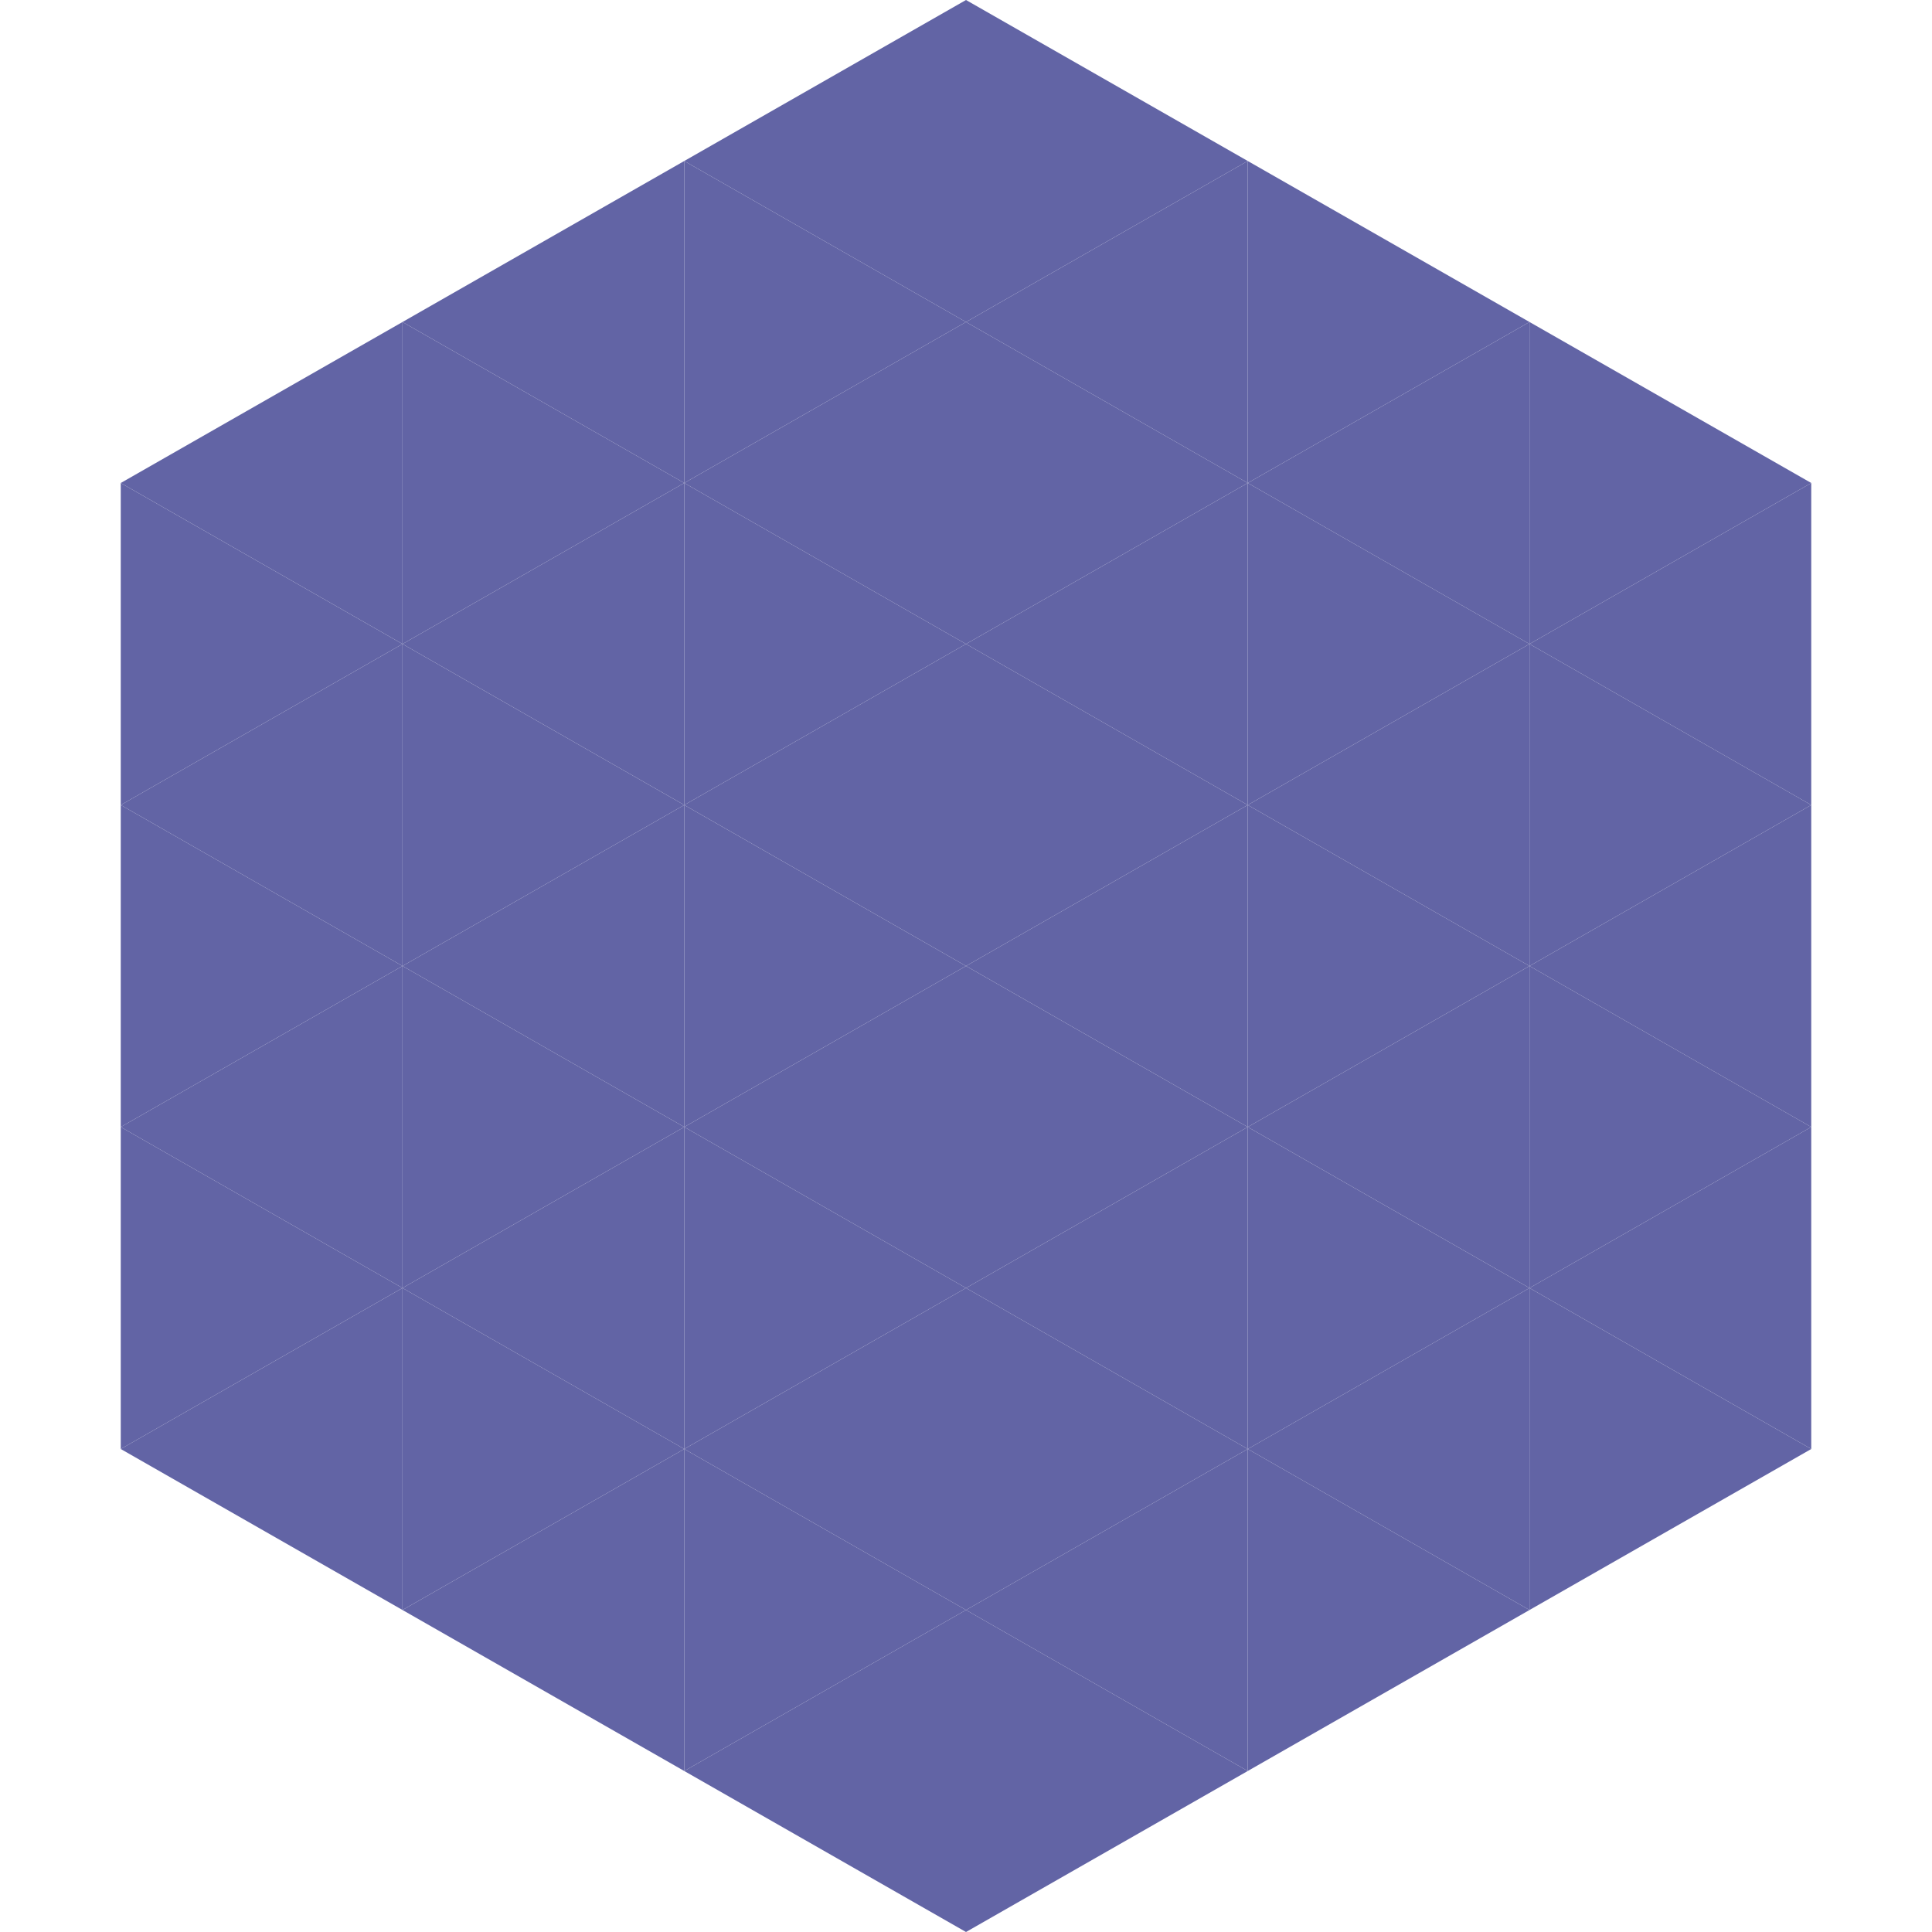 <?xml version="1.0"?>
<!-- Generated by SVGo -->
<svg width="240" height="240"
     xmlns="http://www.w3.org/2000/svg"
     xmlns:xlink="http://www.w3.org/1999/xlink">
<polygon points="50,40 15,60 50,80" style="fill:rgb(98,100,165)" />
<polygon points="190,40 225,60 190,80" style="fill:rgb(98,100,165)" />
<polygon points="15,60 50,80 15,100" style="fill:rgb(98,100,165)" />
<polygon points="225,60 190,80 225,100" style="fill:rgb(98,100,165)" />
<polygon points="50,80 15,100 50,120" style="fill:rgb(98,100,165)" />
<polygon points="190,80 225,100 190,120" style="fill:rgb(98,100,165)" />
<polygon points="15,100 50,120 15,140" style="fill:rgb(98,100,165)" />
<polygon points="225,100 190,120 225,140" style="fill:rgb(98,100,165)" />
<polygon points="50,120 15,140 50,160" style="fill:rgb(98,100,165)" />
<polygon points="190,120 225,140 190,160" style="fill:rgb(98,100,165)" />
<polygon points="15,140 50,160 15,180" style="fill:rgb(98,100,165)" />
<polygon points="225,140 190,160 225,180" style="fill:rgb(98,100,165)" />
<polygon points="50,160 15,180 50,200" style="fill:rgb(98,100,165)" />
<polygon points="190,160 225,180 190,200" style="fill:rgb(98,100,165)" />
<polygon points="15,180 50,200 15,220" style="fill:rgb(255,255,255); fill-opacity:0" />
<polygon points="225,180 190,200 225,220" style="fill:rgb(255,255,255); fill-opacity:0" />
<polygon points="50,0 85,20 50,40" style="fill:rgb(255,255,255); fill-opacity:0" />
<polygon points="190,0 155,20 190,40" style="fill:rgb(255,255,255); fill-opacity:0" />
<polygon points="85,20 50,40 85,60" style="fill:rgb(98,100,165)" />
<polygon points="155,20 190,40 155,60" style="fill:rgb(98,100,165)" />
<polygon points="50,40 85,60 50,80" style="fill:rgb(98,100,165)" />
<polygon points="190,40 155,60 190,80" style="fill:rgb(98,100,165)" />
<polygon points="85,60 50,80 85,100" style="fill:rgb(98,100,165)" />
<polygon points="155,60 190,80 155,100" style="fill:rgb(98,100,165)" />
<polygon points="50,80 85,100 50,120" style="fill:rgb(98,100,165)" />
<polygon points="190,80 155,100 190,120" style="fill:rgb(98,100,165)" />
<polygon points="85,100 50,120 85,140" style="fill:rgb(98,100,165)" />
<polygon points="155,100 190,120 155,140" style="fill:rgb(98,100,165)" />
<polygon points="50,120 85,140 50,160" style="fill:rgb(98,100,165)" />
<polygon points="190,120 155,140 190,160" style="fill:rgb(98,100,165)" />
<polygon points="85,140 50,160 85,180" style="fill:rgb(98,100,165)" />
<polygon points="155,140 190,160 155,180" style="fill:rgb(98,100,165)" />
<polygon points="50,160 85,180 50,200" style="fill:rgb(98,100,165)" />
<polygon points="190,160 155,180 190,200" style="fill:rgb(98,100,165)" />
<polygon points="85,180 50,200 85,220" style="fill:rgb(98,100,165)" />
<polygon points="155,180 190,200 155,220" style="fill:rgb(98,100,165)" />
<polygon points="120,0 85,20 120,40" style="fill:rgb(98,100,165)" />
<polygon points="120,0 155,20 120,40" style="fill:rgb(98,100,165)" />
<polygon points="85,20 120,40 85,60" style="fill:rgb(98,100,165)" />
<polygon points="155,20 120,40 155,60" style="fill:rgb(98,100,165)" />
<polygon points="120,40 85,60 120,80" style="fill:rgb(98,100,165)" />
<polygon points="120,40 155,60 120,80" style="fill:rgb(98,100,165)" />
<polygon points="85,60 120,80 85,100" style="fill:rgb(98,100,165)" />
<polygon points="155,60 120,80 155,100" style="fill:rgb(98,100,165)" />
<polygon points="120,80 85,100 120,120" style="fill:rgb(98,100,165)" />
<polygon points="120,80 155,100 120,120" style="fill:rgb(98,100,165)" />
<polygon points="85,100 120,120 85,140" style="fill:rgb(98,100,165)" />
<polygon points="155,100 120,120 155,140" style="fill:rgb(98,100,165)" />
<polygon points="120,120 85,140 120,160" style="fill:rgb(98,100,165)" />
<polygon points="120,120 155,140 120,160" style="fill:rgb(98,100,165)" />
<polygon points="85,140 120,160 85,180" style="fill:rgb(98,100,165)" />
<polygon points="155,140 120,160 155,180" style="fill:rgb(98,100,165)" />
<polygon points="120,160 85,180 120,200" style="fill:rgb(98,100,165)" />
<polygon points="120,160 155,180 120,200" style="fill:rgb(98,100,165)" />
<polygon points="85,180 120,200 85,220" style="fill:rgb(98,100,165)" />
<polygon points="155,180 120,200 155,220" style="fill:rgb(98,100,165)" />
<polygon points="120,200 85,220 120,240" style="fill:rgb(98,100,165)" />
<polygon points="120,200 155,220 120,240" style="fill:rgb(98,100,165)" />
<polygon points="85,220 120,240 85,260" style="fill:rgb(255,255,255); fill-opacity:0" />
<polygon points="155,220 120,240 155,260" style="fill:rgb(255,255,255); fill-opacity:0" />
</svg>
